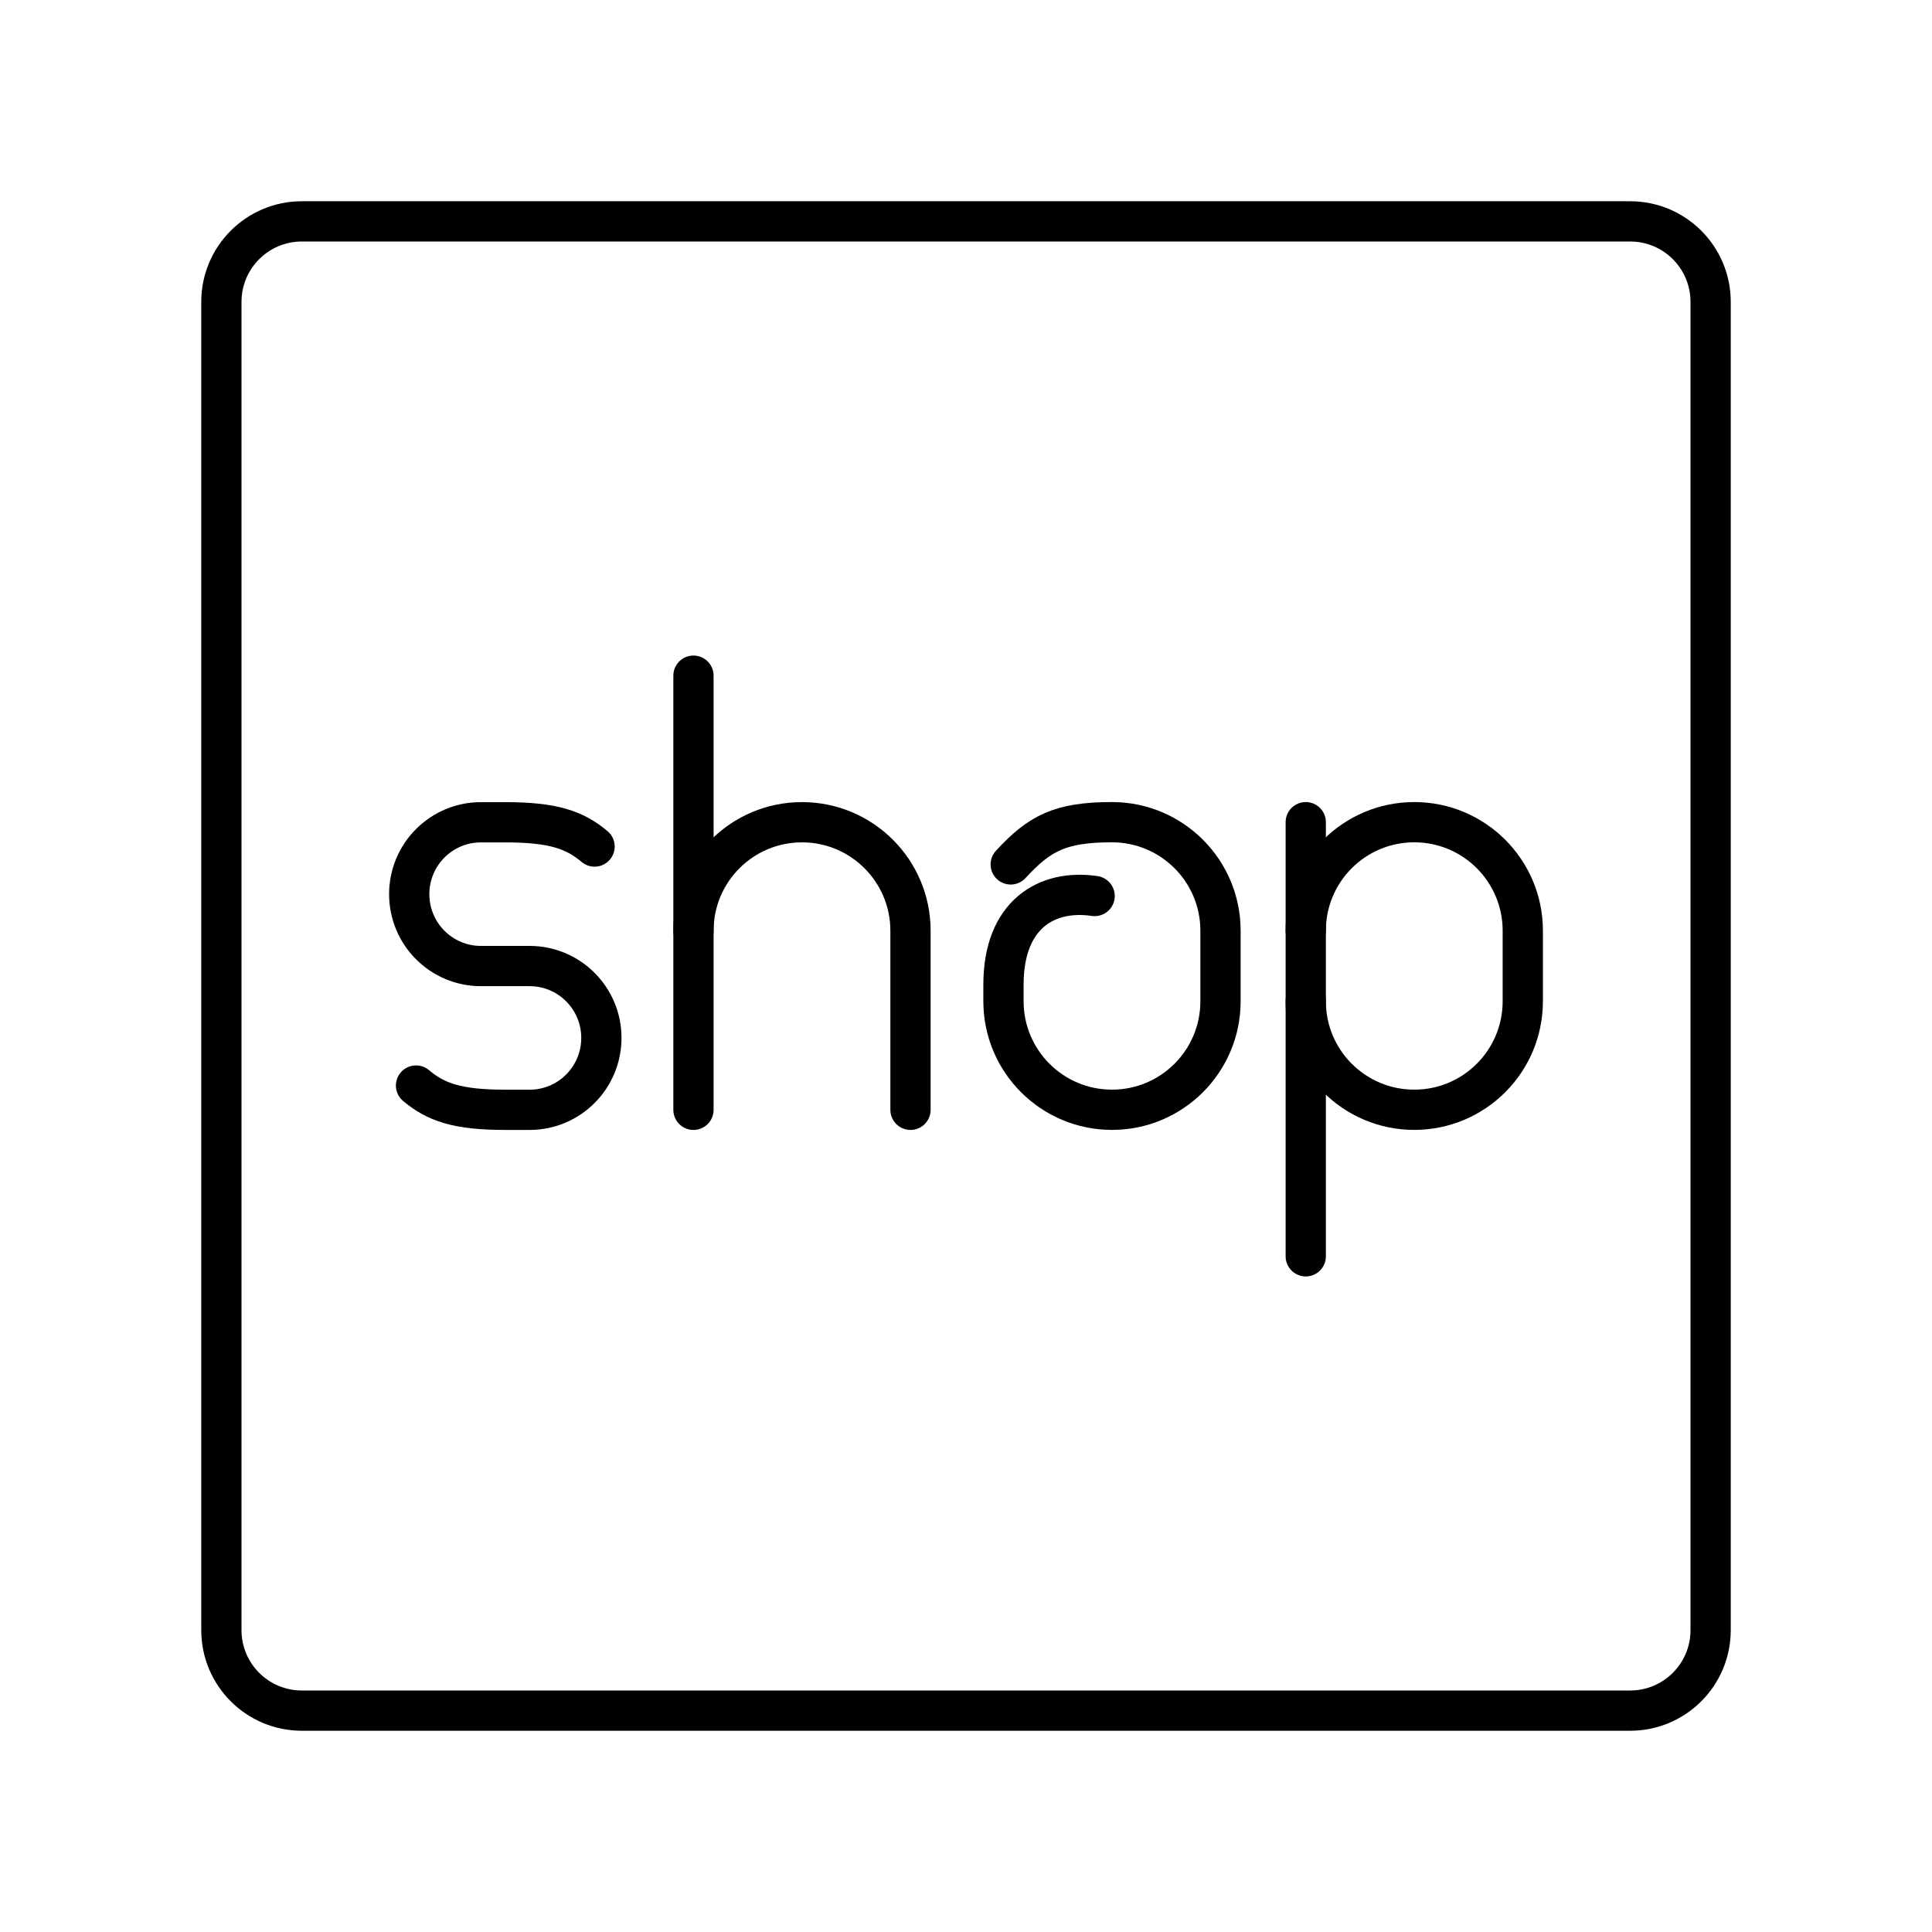 <svg xmlns="http://www.w3.org/2000/svg" id="b" viewBox="0 0 48 48" height="800px" width="800px">

<defs>

<style>.d{fill:none;stroke:#000000;stroke-linecap:round;stroke-linejoin:round;}</style>

</defs>

<path d="m40.5,5.5H7.5c-1.105,0-2,.895-2,2v33c0,1.105.895,2,2,2h33c1.105,0,2-.895,2-2V7.5c0-1.105-.895-2-2-2Z" class="d" id="c"></path>

<g>

<path d="m27.196,22.261c-1.187-.175-2.265.456-2.265,2.201v.414c0,1.489,1.207,2.696,2.696,2.696h0c1.489,0,2.696-1.207,2.696-2.696v-1.753c0-1.489-1.207-2.696-2.696-2.696-1.282,0-1.801.271-2.516,1.049" class="d"></path>

<g>

<line y2="27.573" x2="17.229" y1="16.787" x1="17.229" class="d"></line>

<path d="m17.229,23.124c0-1.489,1.207-2.696,2.696-2.696h0c1.489,0,2.696,1.207,2.696,2.696v4.449" class="d"></path>

</g>

<path d="m10.336,26.97c.492.413,1.024.603,2.218.603h.605c.985,0,1.782-.8,1.782-1.786h0c0-.987-.798-1.786-1.782-1.786h-1.21c-.985,0-1.782-.8-1.782-1.786h0c0-.987.798-1.786,1.782-1.786h.605c1.194,0,1.725.189,2.218.603" class="d"></path>

<g>

<path d="m32.441,24.876c0,1.489,1.207,2.696,2.696,2.696h0c1.489,0,2.696-1.207,2.696-2.696v-1.753c0-1.489-1.207-2.696-2.696-2.696h0c-1.489,0-2.696,1.207-2.696,2.696" class="d"></path>

<line y2="31.213" x2="32.441" y1="20.427" x1="32.441" class="d"></line>

</g>

</g>

</svg>